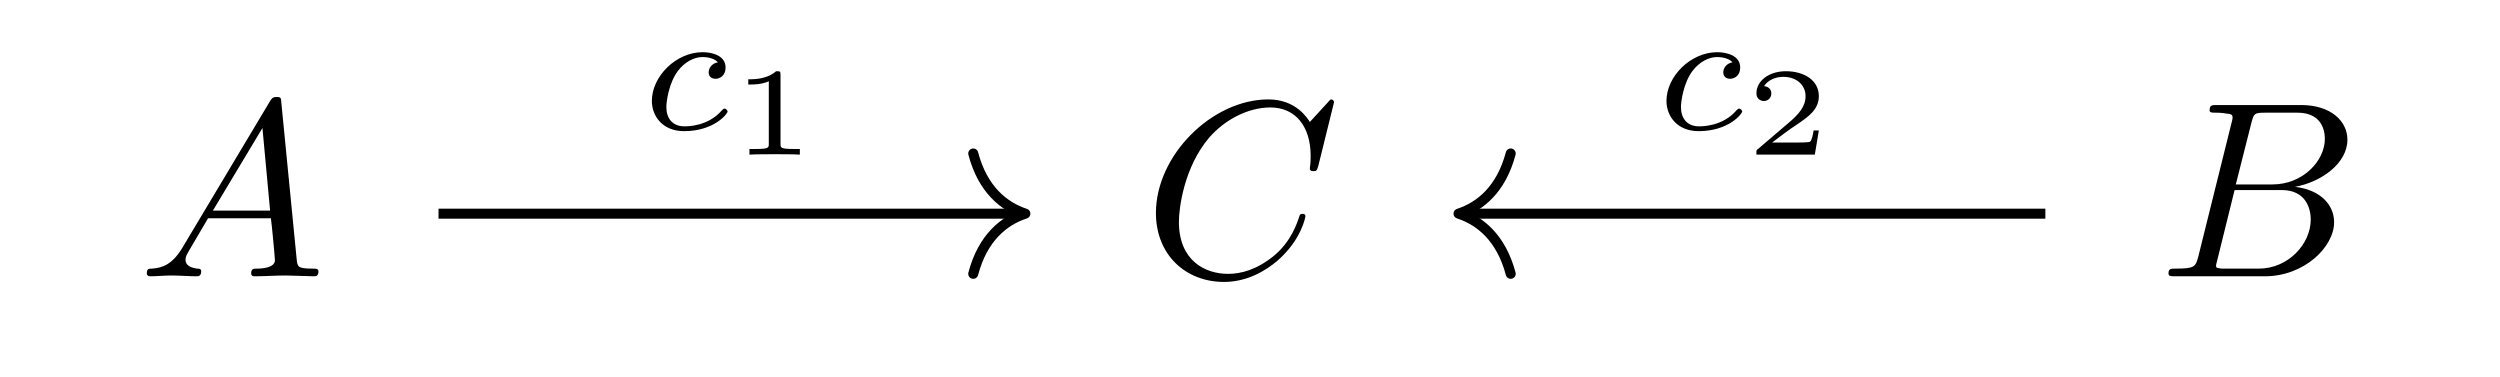 <?xml version="1.0" encoding="UTF-8"?>
<svg xmlns="http://www.w3.org/2000/svg" xmlns:xlink="http://www.w3.org/1999/xlink" width="155.114pt" height="23.413pt" viewBox="0 0 96.946 14.633" version="1.2">
<defs>
<g>
<symbol overflow="visible" id="glyph0-0">
<path style="stroke:none;" d=""/>
</symbol>
<symbol overflow="visible" id="glyph0-1">
<path style="stroke:none;" d="M 1.734 -1.125 C 1.344 -0.469 0.969 -0.328 0.547 -0.297 C 0.422 -0.297 0.344 -0.297 0.344 -0.109 C 0.344 -0.047 0.391 0 0.469 0 C 0.734 0 1.031 -0.031 1.297 -0.031 C 1.625 -0.031 1.969 0 2.281 0 C 2.328 0 2.453 0 2.453 -0.188 C 2.453 -0.297 2.375 -0.297 2.297 -0.297 C 2.078 -0.328 1.844 -0.406 1.844 -0.641 C 1.844 -0.766 1.906 -0.859 1.984 -1 L 2.719 -2.25 L 5.156 -2.25 C 5.188 -2.047 5.312 -0.719 5.312 -0.625 C 5.312 -0.328 4.812 -0.297 4.609 -0.297 C 4.484 -0.297 4.391 -0.297 4.391 -0.109 C 4.391 0 4.5 0 4.516 0 C 4.922 0 5.328 -0.031 5.734 -0.031 C 5.984 -0.031 6.594 0 6.828 0 C 6.891 0 7 0 7 -0.188 C 7 -0.297 6.906 -0.297 6.781 -0.297 C 6.188 -0.297 6.188 -0.375 6.156 -0.656 L 5.562 -6.719 C 5.547 -6.922 5.547 -6.953 5.375 -6.953 C 5.219 -6.953 5.188 -6.891 5.125 -6.797 Z M 2.906 -2.547 L 4.828 -5.75 L 5.125 -2.547 Z M 2.906 -2.547 "/>
</symbol>
<symbol overflow="visible" id="glyph0-2">
<path style="stroke:none;" d="M 7.391 -6.75 C 7.391 -6.781 7.359 -6.859 7.281 -6.859 C 7.25 -6.859 7.234 -6.844 7.141 -6.734 L 6.453 -5.984 C 6.359 -6.125 5.922 -6.859 4.844 -6.859 C 2.672 -6.859 0.484 -4.703 0.484 -2.453 C 0.484 -0.844 1.625 0.219 3.125 0.219 C 3.969 0.219 4.703 -0.172 5.219 -0.625 C 6.125 -1.422 6.281 -2.297 6.281 -2.328 C 6.281 -2.422 6.188 -2.422 6.172 -2.422 C 6.109 -2.422 6.062 -2.406 6.047 -2.328 C 5.953 -2.047 5.734 -1.359 5.062 -0.797 C 4.391 -0.25 3.781 -0.094 3.281 -0.094 C 2.406 -0.094 1.375 -0.594 1.375 -2.109 C 1.375 -2.656 1.578 -4.234 2.547 -5.375 C 3.141 -6.062 4.047 -6.547 4.922 -6.547 C 5.906 -6.547 6.484 -5.797 6.484 -4.672 C 6.484 -4.281 6.453 -4.281 6.453 -4.172 C 6.453 -4.078 6.562 -4.078 6.594 -4.078 C 6.719 -4.078 6.719 -4.094 6.781 -4.281 Z M 7.391 -6.75 "/>
</symbol>
<symbol overflow="visible" id="glyph0-3">
<path style="stroke:none;" d="M 1.562 -0.766 C 1.453 -0.375 1.438 -0.297 0.672 -0.297 C 0.5 -0.297 0.406 -0.297 0.406 -0.109 C 0.406 0 0.5 0 0.672 0 L 4.141 0 C 5.672 0 6.828 -1.141 6.828 -2.094 C 6.828 -2.797 6.266 -3.359 5.312 -3.469 C 6.328 -3.656 7.344 -4.375 7.344 -5.297 C 7.344 -6.016 6.703 -6.641 5.547 -6.641 L 2.281 -6.641 C 2.094 -6.641 2 -6.641 2 -6.438 C 2 -6.344 2.078 -6.344 2.266 -6.344 C 2.281 -6.344 2.469 -6.344 2.641 -6.312 C 2.812 -6.297 2.891 -6.281 2.891 -6.156 C 2.891 -6.125 2.891 -6.094 2.859 -5.984 Z M 3.016 -3.562 L 3.625 -5.969 C 3.719 -6.312 3.734 -6.344 4.156 -6.344 L 5.406 -6.344 C 6.266 -6.344 6.469 -5.766 6.469 -5.328 C 6.469 -4.484 5.625 -3.562 4.438 -3.562 Z M 2.578 -0.297 C 2.453 -0.297 2.422 -0.297 2.375 -0.312 C 2.281 -0.328 2.25 -0.328 2.25 -0.406 C 2.25 -0.438 2.25 -0.453 2.297 -0.625 L 2.969 -3.344 L 4.797 -3.344 C 5.734 -3.344 5.922 -2.625 5.922 -2.203 C 5.922 -1.25 5.047 -0.297 3.906 -0.297 Z M 2.578 -0.297 "/>
</symbol>
<symbol overflow="visible" id="glyph1-0">
<path style="stroke:none;" d=""/>
</symbol>
<symbol overflow="visible" id="glyph1-1">
<path style="stroke:none;" d="M 2.984 -2.609 C 2.734 -2.562 2.625 -2.375 2.625 -2.219 C 2.625 -2.031 2.766 -1.969 2.891 -1.969 C 3.047 -1.969 3.281 -2.078 3.281 -2.406 C 3.281 -2.875 2.75 -3 2.391 -3 C 1.359 -3 0.422 -2.062 0.422 -1.109 C 0.422 -0.531 0.828 0.062 1.672 0.062 C 2.828 0.062 3.359 -0.609 3.359 -0.703 C 3.359 -0.734 3.297 -0.812 3.25 -0.812 C 3.203 -0.812 3.188 -0.797 3.141 -0.75 C 2.609 -0.125 1.812 -0.125 1.688 -0.125 C 1.203 -0.125 0.984 -0.453 0.984 -0.875 C 0.984 -1.078 1.078 -1.812 1.438 -2.281 C 1.688 -2.609 2.047 -2.812 2.391 -2.812 C 2.484 -2.812 2.812 -2.797 2.984 -2.609 Z M 2.984 -2.609 "/>
</symbol>
<symbol overflow="visible" id="glyph2-0">
<path style="stroke:none;" d=""/>
</symbol>
<symbol overflow="visible" id="glyph2-1">
<path style="stroke:none;" d="M 1.938 -3.094 C 1.938 -3.234 1.922 -3.234 1.766 -3.234 C 1.422 -2.922 0.875 -2.922 0.781 -2.922 L 0.688 -2.922 L 0.688 -2.719 L 0.781 -2.719 C 0.891 -2.719 1.203 -2.719 1.484 -2.844 L 1.484 -0.422 C 1.484 -0.266 1.484 -0.219 0.969 -0.219 L 0.734 -0.219 L 0.734 0 C 1 -0.016 1.422 -0.016 1.703 -0.016 C 2 -0.016 2.422 -0.016 2.688 0 L 2.688 -0.219 L 2.453 -0.219 C 1.938 -0.219 1.938 -0.266 1.938 -0.422 Z M 1.938 -3.094 "/>
</symbol>
<symbol overflow="visible" id="glyph2-2">
<path style="stroke:none;" d="M 2.859 -0.938 L 2.656 -0.938 C 2.641 -0.844 2.594 -0.547 2.516 -0.5 C 2.484 -0.469 2.062 -0.469 2 -0.469 L 1.047 -0.469 C 1.359 -0.703 1.719 -0.984 2.016 -1.172 C 2.453 -1.469 2.859 -1.75 2.859 -2.266 C 2.859 -2.891 2.281 -3.234 1.578 -3.234 C 0.922 -3.234 0.438 -2.859 0.438 -2.375 C 0.438 -2.125 0.656 -2.078 0.719 -2.078 C 0.859 -2.078 1.016 -2.172 1.016 -2.375 C 1.016 -2.547 0.891 -2.641 0.734 -2.656 C 0.875 -2.875 1.156 -3.016 1.484 -3.016 C 1.953 -3.016 2.344 -2.734 2.344 -2.266 C 2.344 -1.859 2.062 -1.547 1.688 -1.234 L 0.5 -0.219 C 0.453 -0.188 0.453 -0.188 0.438 -0.141 L 0.438 0 L 2.703 0 Z M 2.859 -0.938 "/>
</symbol>
</g>
</defs>
<g id="surface1">
<g style="fill:rgb(0%,0%,0%);fill-opacity:1;">
  <use xlink:href="#glyph0-1" x="5.349" y="10.714"/>
</g>
<g style="fill:rgb(0%,0%,0%);fill-opacity:1;">
  <use xlink:href="#glyph0-2" x="44.341" y="10.714"/>
</g>
<g style="fill:rgb(0%,0%,0%);fill-opacity:1;">
  <use xlink:href="#glyph0-3" x="83.685" y="10.714"/>
</g>
<path style="fill:none;stroke-width:0.398;stroke-linecap:butt;stroke-linejoin:miter;stroke:rgb(0%,0%,0%);stroke-opacity:1;stroke-miterlimit:10;" d="M -32.215 -0.914 L -9.099 -0.914 " transform="matrix(0.976,0,0,-0.976,48.447,7.394)"/>
<path style="fill:none;stroke-width:0.398;stroke-linecap:round;stroke-linejoin:round;stroke:rgb(0%,0%,0%);stroke-opacity:1;stroke-miterlimit:10;" d="M -2.072 2.39 C -1.695 0.956 -0.85 0.28 -0.001 -0.001 C -0.85 -0.277 -1.695 -0.958 -2.072 -2.391 " transform="matrix(0.976,0,0,-0.976,39.763,8.284)"/>
<g style="fill:rgb(0%,0%,0%);fill-opacity:1;">
  <use xlink:href="#glyph1-1" x="24.856" y="5.024"/>
</g>
<g style="fill:rgb(0%,0%,0%);fill-opacity:1;">
  <use xlink:href="#glyph2-1" x="28.329" y="5.996"/>
</g>
<path style="fill:none;stroke-width:0.398;stroke-linecap:butt;stroke-linejoin:miter;stroke:rgb(0%,0%,0%);stroke-opacity:1;stroke-miterlimit:10;" d="M 31.628 -0.914 L 8.516 -0.914 " transform="matrix(0.976,0,0,-0.976,48.447,7.394)"/>
<path style="fill:none;stroke-width:0.398;stroke-linecap:round;stroke-linejoin:round;stroke:rgb(0%,0%,0%);stroke-opacity:1;stroke-miterlimit:10;" d="M -2.073 2.391 C -1.692 0.958 -0.852 0.277 0.001 0.001 C -0.852 -0.28 -1.692 -0.956 -2.073 -2.39 " transform="matrix(-0.976,0,0,0.976,56.56,8.284)"/>
<g style="fill:rgb(0%,0%,0%);fill-opacity:1;">
  <use xlink:href="#glyph1-1" x="64.201" y="5.024"/>
</g>
<g style="fill:rgb(0%,0%,0%);fill-opacity:1;">
  <use xlink:href="#glyph2-2" x="67.673" y="5.996"/>
</g>
</g>
</svg>
